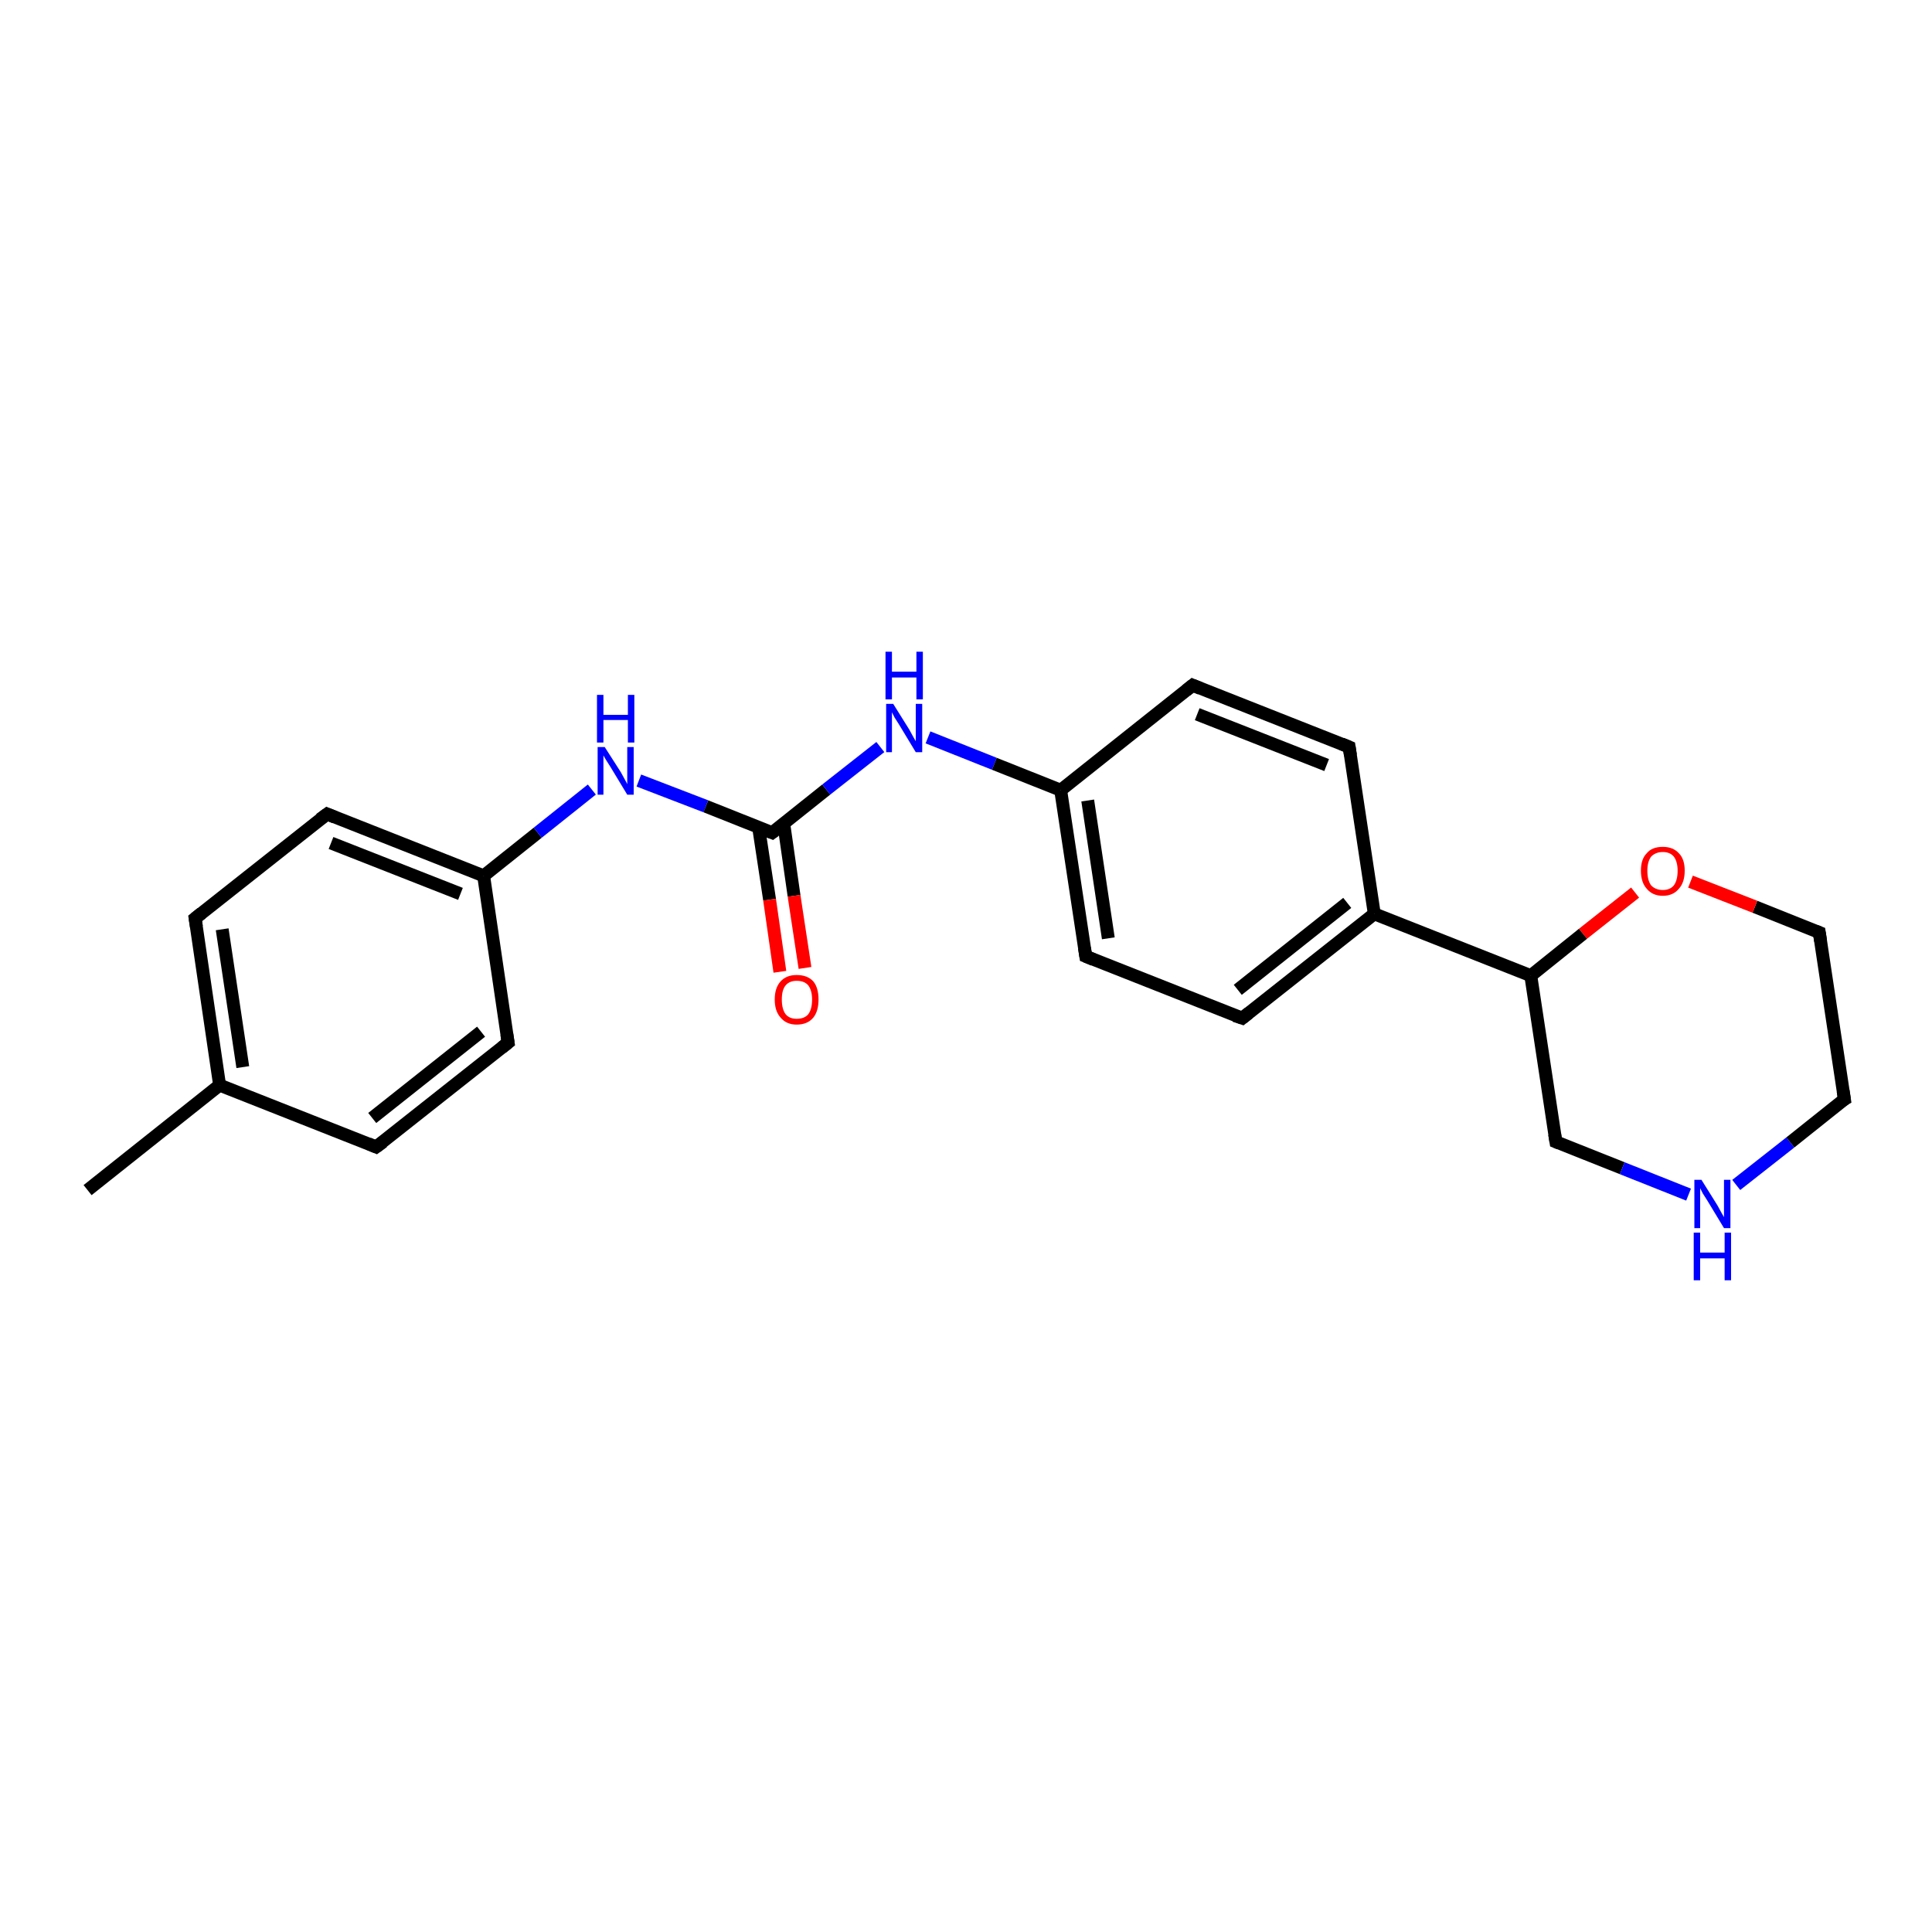 <?xml version='1.0' encoding='iso-8859-1'?>
<svg version='1.1' baseProfile='full'
              xmlns='http://www.w3.org/2000/svg'
                      xmlns:rdkit='http://www.rdkit.org/xml'
                      xmlns:xlink='http://www.w3.org/1999/xlink'
                  xml:space='preserve'
width='300px' height='300px' viewBox='0 0 300 300'>
<!-- END OF HEADER -->
<rect style='opacity:1.0;fill:#FFFFFF;stroke:none' width='300.0' height='300.0' x='0.0' y='0.0'> </rect>
<path class='bond-0 atom-0 atom-1' d='M 13.6,184.8 L 34.1,168.5' style='fill:none;fill-rule:evenodd;stroke:#000000;stroke-width:2.0px;stroke-linecap:butt;stroke-linejoin:miter;stroke-opacity:1' />
<path class='bond-1 atom-1 atom-2' d='M 34.1,168.5 L 30.3,142.6' style='fill:none;fill-rule:evenodd;stroke:#000000;stroke-width:2.0px;stroke-linecap:butt;stroke-linejoin:miter;stroke-opacity:1' />
<path class='bond-1 atom-1 atom-2' d='M 37.7,165.7 L 34.5,144.3' style='fill:none;fill-rule:evenodd;stroke:#000000;stroke-width:2.0px;stroke-linecap:butt;stroke-linejoin:miter;stroke-opacity:1' />
<path class='bond-2 atom-2 atom-3' d='M 30.3,142.6 L 50.8,126.4' style='fill:none;fill-rule:evenodd;stroke:#000000;stroke-width:2.0px;stroke-linecap:butt;stroke-linejoin:miter;stroke-opacity:1' />
<path class='bond-3 atom-3 atom-4' d='M 50.8,126.4 L 75.1,136.0' style='fill:none;fill-rule:evenodd;stroke:#000000;stroke-width:2.0px;stroke-linecap:butt;stroke-linejoin:miter;stroke-opacity:1' />
<path class='bond-3 atom-3 atom-4' d='M 51.4,130.9 L 71.5,138.8' style='fill:none;fill-rule:evenodd;stroke:#000000;stroke-width:2.0px;stroke-linecap:butt;stroke-linejoin:miter;stroke-opacity:1' />
<path class='bond-4 atom-4 atom-5' d='M 75.1,136.0 L 83.5,129.3' style='fill:none;fill-rule:evenodd;stroke:#000000;stroke-width:2.0px;stroke-linecap:butt;stroke-linejoin:miter;stroke-opacity:1' />
<path class='bond-4 atom-4 atom-5' d='M 83.5,129.3 L 91.9,122.6' style='fill:none;fill-rule:evenodd;stroke:#0000FF;stroke-width:2.0px;stroke-linecap:butt;stroke-linejoin:miter;stroke-opacity:1' />
<path class='bond-5 atom-5 atom-6' d='M 99.2,121.2 L 109.6,125.2' style='fill:none;fill-rule:evenodd;stroke:#0000FF;stroke-width:2.0px;stroke-linecap:butt;stroke-linejoin:miter;stroke-opacity:1' />
<path class='bond-5 atom-5 atom-6' d='M 109.6,125.2 L 119.9,129.3' style='fill:none;fill-rule:evenodd;stroke:#000000;stroke-width:2.0px;stroke-linecap:butt;stroke-linejoin:miter;stroke-opacity:1' />
<path class='bond-6 atom-6 atom-7' d='M 117.8,128.5 L 119.5,139.7' style='fill:none;fill-rule:evenodd;stroke:#000000;stroke-width:2.0px;stroke-linecap:butt;stroke-linejoin:miter;stroke-opacity:1' />
<path class='bond-6 atom-6 atom-7' d='M 119.5,139.7 L 121.1,150.9' style='fill:none;fill-rule:evenodd;stroke:#FF0000;stroke-width:2.0px;stroke-linecap:butt;stroke-linejoin:miter;stroke-opacity:1' />
<path class='bond-6 atom-6 atom-7' d='M 121.7,127.9 L 123.3,139.1' style='fill:none;fill-rule:evenodd;stroke:#000000;stroke-width:2.0px;stroke-linecap:butt;stroke-linejoin:miter;stroke-opacity:1' />
<path class='bond-6 atom-6 atom-7' d='M 123.3,139.1 L 125.0,150.3' style='fill:none;fill-rule:evenodd;stroke:#FF0000;stroke-width:2.0px;stroke-linecap:butt;stroke-linejoin:miter;stroke-opacity:1' />
<path class='bond-7 atom-6 atom-8' d='M 119.9,129.3 L 128.3,122.6' style='fill:none;fill-rule:evenodd;stroke:#000000;stroke-width:2.0px;stroke-linecap:butt;stroke-linejoin:miter;stroke-opacity:1' />
<path class='bond-7 atom-6 atom-8' d='M 128.3,122.6 L 136.7,116.0' style='fill:none;fill-rule:evenodd;stroke:#0000FF;stroke-width:2.0px;stroke-linecap:butt;stroke-linejoin:miter;stroke-opacity:1' />
<path class='bond-8 atom-8 atom-9' d='M 144.1,114.5 L 154.4,118.6' style='fill:none;fill-rule:evenodd;stroke:#0000FF;stroke-width:2.0px;stroke-linecap:butt;stroke-linejoin:miter;stroke-opacity:1' />
<path class='bond-8 atom-8 atom-9' d='M 154.4,118.6 L 164.7,122.7' style='fill:none;fill-rule:evenodd;stroke:#000000;stroke-width:2.0px;stroke-linecap:butt;stroke-linejoin:miter;stroke-opacity:1' />
<path class='bond-9 atom-9 atom-10' d='M 164.7,122.7 L 168.6,148.5' style='fill:none;fill-rule:evenodd;stroke:#000000;stroke-width:2.0px;stroke-linecap:butt;stroke-linejoin:miter;stroke-opacity:1' />
<path class='bond-9 atom-9 atom-10' d='M 168.9,124.3 L 172.1,145.7' style='fill:none;fill-rule:evenodd;stroke:#000000;stroke-width:2.0px;stroke-linecap:butt;stroke-linejoin:miter;stroke-opacity:1' />
<path class='bond-10 atom-10 atom-11' d='M 168.6,148.5 L 192.9,158.1' style='fill:none;fill-rule:evenodd;stroke:#000000;stroke-width:2.0px;stroke-linecap:butt;stroke-linejoin:miter;stroke-opacity:1' />
<path class='bond-11 atom-11 atom-12' d='M 192.9,158.1 L 213.4,141.9' style='fill:none;fill-rule:evenodd;stroke:#000000;stroke-width:2.0px;stroke-linecap:butt;stroke-linejoin:miter;stroke-opacity:1' />
<path class='bond-11 atom-11 atom-12' d='M 192.2,153.7 L 209.2,140.2' style='fill:none;fill-rule:evenodd;stroke:#000000;stroke-width:2.0px;stroke-linecap:butt;stroke-linejoin:miter;stroke-opacity:1' />
<path class='bond-12 atom-12 atom-13' d='M 213.4,141.9 L 209.5,116.0' style='fill:none;fill-rule:evenodd;stroke:#000000;stroke-width:2.0px;stroke-linecap:butt;stroke-linejoin:miter;stroke-opacity:1' />
<path class='bond-13 atom-13 atom-14' d='M 209.5,116.0 L 185.2,106.4' style='fill:none;fill-rule:evenodd;stroke:#000000;stroke-width:2.0px;stroke-linecap:butt;stroke-linejoin:miter;stroke-opacity:1' />
<path class='bond-13 atom-13 atom-14' d='M 206.0,118.8 L 185.9,110.9' style='fill:none;fill-rule:evenodd;stroke:#000000;stroke-width:2.0px;stroke-linecap:butt;stroke-linejoin:miter;stroke-opacity:1' />
<path class='bond-14 atom-12 atom-15' d='M 213.4,141.9 L 237.7,151.5' style='fill:none;fill-rule:evenodd;stroke:#000000;stroke-width:2.0px;stroke-linecap:butt;stroke-linejoin:miter;stroke-opacity:1' />
<path class='bond-15 atom-15 atom-16' d='M 237.7,151.5 L 241.6,177.3' style='fill:none;fill-rule:evenodd;stroke:#000000;stroke-width:2.0px;stroke-linecap:butt;stroke-linejoin:miter;stroke-opacity:1' />
<path class='bond-16 atom-16 atom-17' d='M 241.6,177.3 L 251.9,181.4' style='fill:none;fill-rule:evenodd;stroke:#000000;stroke-width:2.0px;stroke-linecap:butt;stroke-linejoin:miter;stroke-opacity:1' />
<path class='bond-16 atom-16 atom-17' d='M 251.9,181.4 L 262.2,185.5' style='fill:none;fill-rule:evenodd;stroke:#0000FF;stroke-width:2.0px;stroke-linecap:butt;stroke-linejoin:miter;stroke-opacity:1' />
<path class='bond-17 atom-17 atom-18' d='M 269.6,184.0 L 278.0,177.4' style='fill:none;fill-rule:evenodd;stroke:#0000FF;stroke-width:2.0px;stroke-linecap:butt;stroke-linejoin:miter;stroke-opacity:1' />
<path class='bond-17 atom-17 atom-18' d='M 278.0,177.4 L 286.4,170.7' style='fill:none;fill-rule:evenodd;stroke:#000000;stroke-width:2.0px;stroke-linecap:butt;stroke-linejoin:miter;stroke-opacity:1' />
<path class='bond-18 atom-18 atom-19' d='M 286.4,170.7 L 282.5,144.8' style='fill:none;fill-rule:evenodd;stroke:#000000;stroke-width:2.0px;stroke-linecap:butt;stroke-linejoin:miter;stroke-opacity:1' />
<path class='bond-19 atom-19 atom-20' d='M 282.5,144.8 L 272.5,140.8' style='fill:none;fill-rule:evenodd;stroke:#000000;stroke-width:2.0px;stroke-linecap:butt;stroke-linejoin:miter;stroke-opacity:1' />
<path class='bond-19 atom-19 atom-20' d='M 272.5,140.8 L 262.5,136.9' style='fill:none;fill-rule:evenodd;stroke:#FF0000;stroke-width:2.0px;stroke-linecap:butt;stroke-linejoin:miter;stroke-opacity:1' />
<path class='bond-20 atom-4 atom-21' d='M 75.1,136.0 L 78.9,161.9' style='fill:none;fill-rule:evenodd;stroke:#000000;stroke-width:2.0px;stroke-linecap:butt;stroke-linejoin:miter;stroke-opacity:1' />
<path class='bond-21 atom-21 atom-22' d='M 78.9,161.9 L 58.4,178.1' style='fill:none;fill-rule:evenodd;stroke:#000000;stroke-width:2.0px;stroke-linecap:butt;stroke-linejoin:miter;stroke-opacity:1' />
<path class='bond-21 atom-21 atom-22' d='M 74.7,160.2 L 57.8,173.6' style='fill:none;fill-rule:evenodd;stroke:#000000;stroke-width:2.0px;stroke-linecap:butt;stroke-linejoin:miter;stroke-opacity:1' />
<path class='bond-22 atom-22 atom-1' d='M 58.4,178.1 L 34.1,168.5' style='fill:none;fill-rule:evenodd;stroke:#000000;stroke-width:2.0px;stroke-linecap:butt;stroke-linejoin:miter;stroke-opacity:1' />
<path class='bond-23 atom-14 atom-9' d='M 185.2,106.4 L 164.7,122.7' style='fill:none;fill-rule:evenodd;stroke:#000000;stroke-width:2.0px;stroke-linecap:butt;stroke-linejoin:miter;stroke-opacity:1' />
<path class='bond-24 atom-20 atom-15' d='M 253.9,138.6 L 245.8,145.0' style='fill:none;fill-rule:evenodd;stroke:#FF0000;stroke-width:2.0px;stroke-linecap:butt;stroke-linejoin:miter;stroke-opacity:1' />
<path class='bond-24 atom-20 atom-15' d='M 245.8,145.0 L 237.7,151.5' style='fill:none;fill-rule:evenodd;stroke:#000000;stroke-width:2.0px;stroke-linecap:butt;stroke-linejoin:miter;stroke-opacity:1' />
<path d='M 30.5,143.9 L 30.3,142.6 L 31.3,141.8' style='fill:none;stroke:#000000;stroke-width:2.0px;stroke-linecap:butt;stroke-linejoin:miter;stroke-opacity:1;' />
<path d='M 49.7,127.2 L 50.8,126.4 L 52.0,126.9' style='fill:none;stroke:#000000;stroke-width:2.0px;stroke-linecap:butt;stroke-linejoin:miter;stroke-opacity:1;' />
<path d='M 119.4,129.1 L 119.9,129.3 L 120.3,129.0' style='fill:none;stroke:#000000;stroke-width:2.0px;stroke-linecap:butt;stroke-linejoin:miter;stroke-opacity:1;' />
<path d='M 168.4,147.2 L 168.6,148.5 L 169.8,149.0' style='fill:none;stroke:#000000;stroke-width:2.0px;stroke-linecap:butt;stroke-linejoin:miter;stroke-opacity:1;' />
<path d='M 191.7,157.7 L 192.9,158.1 L 193.9,157.3' style='fill:none;stroke:#000000;stroke-width:2.0px;stroke-linecap:butt;stroke-linejoin:miter;stroke-opacity:1;' />
<path d='M 209.7,117.3 L 209.5,116.0 L 208.3,115.5' style='fill:none;stroke:#000000;stroke-width:2.0px;stroke-linecap:butt;stroke-linejoin:miter;stroke-opacity:1;' />
<path d='M 186.4,106.9 L 185.2,106.4 L 184.2,107.2' style='fill:none;stroke:#000000;stroke-width:2.0px;stroke-linecap:butt;stroke-linejoin:miter;stroke-opacity:1;' />
<path d='M 241.4,176.1 L 241.6,177.3 L 242.1,177.5' style='fill:none;stroke:#000000;stroke-width:2.0px;stroke-linecap:butt;stroke-linejoin:miter;stroke-opacity:1;' />
<path d='M 285.9,171.0 L 286.4,170.7 L 286.2,169.4' style='fill:none;stroke:#000000;stroke-width:2.0px;stroke-linecap:butt;stroke-linejoin:miter;stroke-opacity:1;' />
<path d='M 282.7,146.1 L 282.5,144.8 L 282.0,144.6' style='fill:none;stroke:#000000;stroke-width:2.0px;stroke-linecap:butt;stroke-linejoin:miter;stroke-opacity:1;' />
<path d='M 78.7,160.6 L 78.9,161.9 L 77.9,162.7' style='fill:none;stroke:#000000;stroke-width:2.0px;stroke-linecap:butt;stroke-linejoin:miter;stroke-opacity:1;' />
<path d='M 59.5,177.3 L 58.4,178.1 L 57.2,177.6' style='fill:none;stroke:#000000;stroke-width:2.0px;stroke-linecap:butt;stroke-linejoin:miter;stroke-opacity:1;' />
<path class='atom-5' d='M 93.9 116.0
L 96.4 119.9
Q 96.6 120.3, 97.0 121.0
Q 97.4 121.7, 97.4 121.8
L 97.4 116.0
L 98.4 116.0
L 98.4 123.4
L 97.4 123.4
L 94.8 119.1
Q 94.5 118.6, 94.1 118.0
Q 93.8 117.5, 93.7 117.3
L 93.7 123.4
L 92.8 123.4
L 92.8 116.0
L 93.9 116.0
' fill='#0000FF'/>
<path class='atom-5' d='M 92.7 107.9
L 93.7 107.9
L 93.7 111.0
L 97.5 111.0
L 97.5 107.9
L 98.5 107.9
L 98.5 115.3
L 97.5 115.3
L 97.5 111.8
L 93.7 111.8
L 93.7 115.3
L 92.7 115.3
L 92.7 107.9
' fill='#0000FF'/>
<path class='atom-7' d='M 120.3 155.2
Q 120.3 153.4, 121.2 152.4
Q 122.1 151.4, 123.7 151.4
Q 125.4 151.4, 126.3 152.4
Q 127.1 153.4, 127.1 155.2
Q 127.1 157.0, 126.3 158.0
Q 125.4 159.1, 123.7 159.1
Q 122.1 159.1, 121.2 158.0
Q 120.3 157.0, 120.3 155.2
M 123.7 158.2
Q 124.9 158.2, 125.5 157.5
Q 126.1 156.7, 126.1 155.2
Q 126.1 153.8, 125.5 153.0
Q 124.9 152.3, 123.7 152.3
Q 122.6 152.3, 122.0 153.0
Q 121.4 153.7, 121.4 155.2
Q 121.4 156.7, 122.0 157.5
Q 122.6 158.2, 123.7 158.2
' fill='#FF0000'/>
<path class='atom-8' d='M 138.7 109.3
L 141.2 113.3
Q 141.4 113.7, 141.8 114.4
Q 142.2 115.1, 142.2 115.1
L 142.2 109.3
L 143.2 109.3
L 143.2 116.8
L 142.2 116.8
L 139.6 112.5
Q 139.3 112.0, 138.9 111.4
Q 138.6 110.8, 138.5 110.6
L 138.5 116.8
L 137.6 116.8
L 137.6 109.3
L 138.7 109.3
' fill='#0000FF'/>
<path class='atom-8' d='M 137.5 101.2
L 138.5 101.2
L 138.5 104.3
L 142.3 104.3
L 142.3 101.2
L 143.3 101.2
L 143.3 108.6
L 142.3 108.6
L 142.3 105.2
L 138.5 105.2
L 138.5 108.6
L 137.5 108.6
L 137.5 101.2
' fill='#0000FF'/>
<path class='atom-17' d='M 264.2 183.2
L 266.7 187.2
Q 266.9 187.6, 267.3 188.3
Q 267.7 189.0, 267.7 189.0
L 267.7 183.2
L 268.7 183.2
L 268.7 190.7
L 267.7 190.7
L 265.1 186.4
Q 264.8 185.9, 264.4 185.3
Q 264.1 184.7, 264.0 184.5
L 264.0 190.7
L 263.1 190.7
L 263.1 183.2
L 264.2 183.2
' fill='#0000FF'/>
<path class='atom-17' d='M 263.0 191.4
L 264.0 191.4
L 264.0 194.5
L 267.8 194.5
L 267.8 191.4
L 268.8 191.4
L 268.8 198.8
L 267.8 198.8
L 267.8 195.4
L 264.0 195.4
L 264.0 198.8
L 263.0 198.8
L 263.0 191.4
' fill='#0000FF'/>
<path class='atom-20' d='M 254.8 135.2
Q 254.8 133.4, 255.7 132.5
Q 256.5 131.5, 258.2 131.5
Q 259.8 131.5, 260.7 132.5
Q 261.6 133.4, 261.6 135.2
Q 261.6 137.0, 260.7 138.0
Q 259.8 139.1, 258.2 139.1
Q 256.6 139.1, 255.7 138.0
Q 254.8 137.0, 254.8 135.2
M 258.2 138.2
Q 259.3 138.2, 259.9 137.5
Q 260.5 136.7, 260.5 135.2
Q 260.5 133.8, 259.9 133.0
Q 259.3 132.3, 258.2 132.3
Q 257.1 132.3, 256.4 133.0
Q 255.8 133.8, 255.8 135.2
Q 255.8 136.7, 256.4 137.5
Q 257.1 138.2, 258.2 138.2
' fill='#FF0000'/>
</svg>
